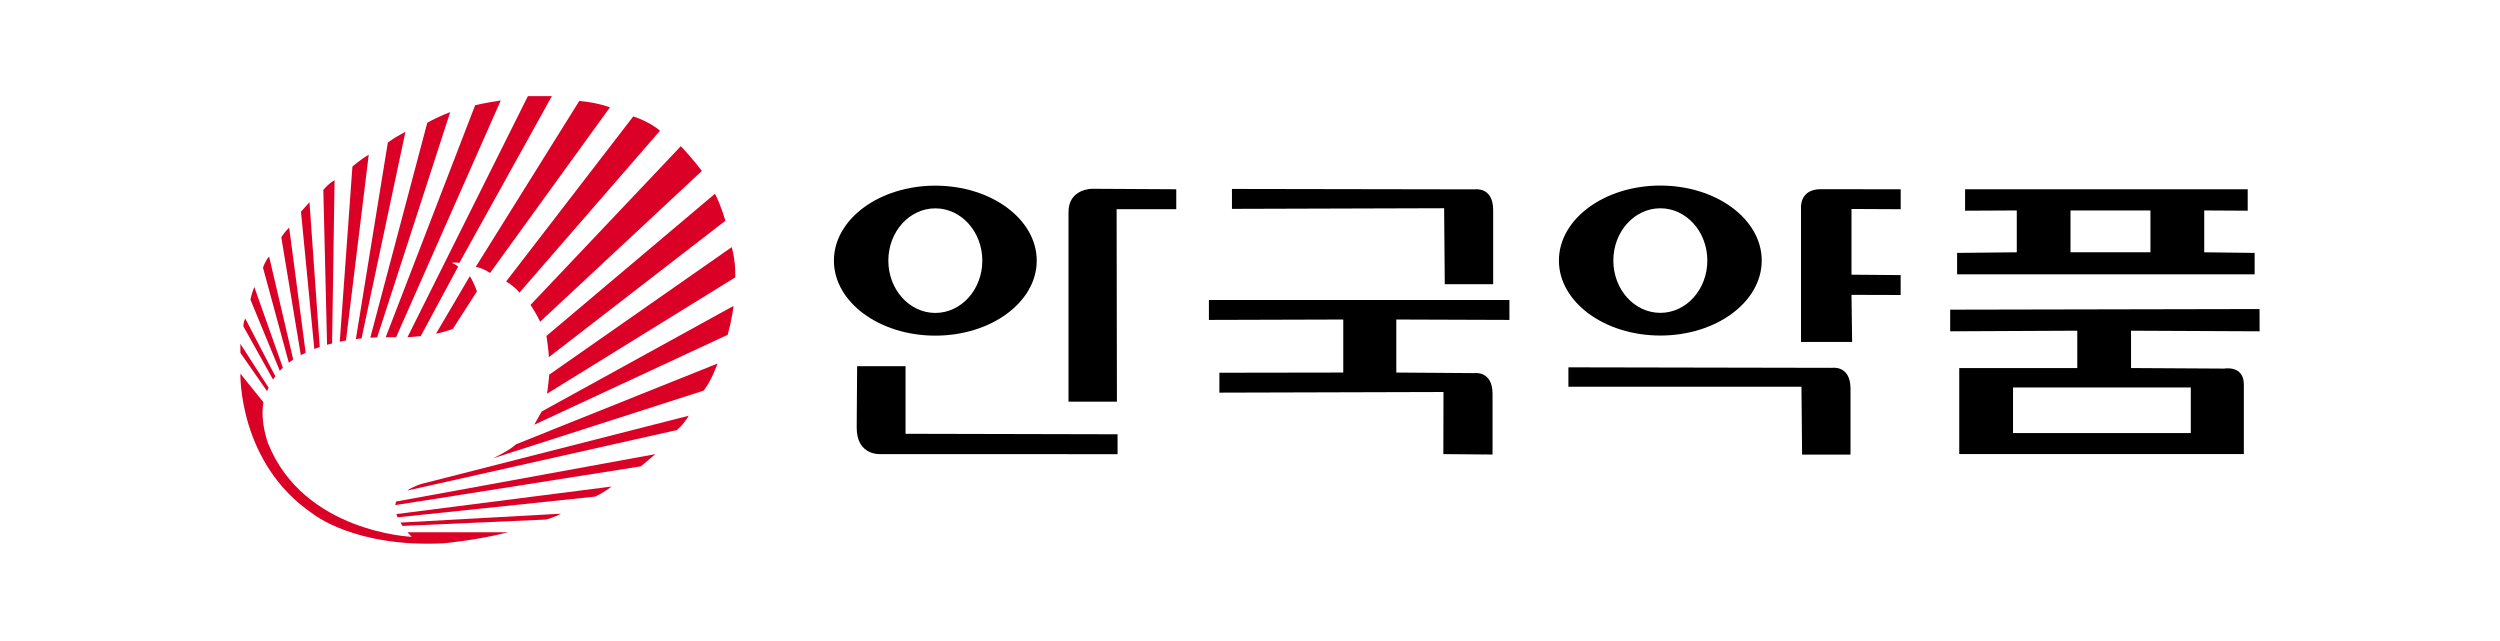 <svg width="156" height="40" viewBox="0 0 156 40" fill="none" xmlns="http://www.w3.org/2000/svg">
<path d="M76.873 13.033V11.79L92.038 11.816C92.038 11.816 93.159 11.641 93.174 13.086V17.732H90.154L90.114 12.993L76.874 13.033V11.79" fill="black"/>
<path d="M97.868 24.131V22.921L114.334 22.953C114.334 22.953 115.456 22.78 115.472 24.226V28.367H112.451L112.411 24.131H97.869H97.868Z" fill="black"/>
<path d="M137.544 15.743V13.132L140.257 13.148V11.811H122.621V13.148L125.847 13.132V15.743L122.123 15.781V17.119H140.689V15.781L137.544 15.743ZM134.188 15.743H129.2V13.132H134.188V15.743Z" fill="black"/>
<path d="M138.8 23L132.977 22.966V20.636L141 20.674L140.995 19.284L121.692 19.323V20.674L129.622 20.636V22.966H122.257V28.335H140.016V23.992C140.016 22.78 138.802 22.999 138.802 22.999L138.8 23ZM136.706 27.022H125.613V24.179H136.706V27.022Z" fill="black"/>
<path d="M76.09 24.501V23.259L83.82 23.247V19.938L75.436 19.963V18.719H94.188V19.963L87.129 19.938V23.247L91.998 23.283C91.998 23.283 93.121 23.11 93.135 24.555V28.363L90.065 28.336L90.074 24.461L76.089 24.501V23.259" fill="black"/>
<path d="M53.458 26.695L53.485 22.849H56.506V27.068H56.533L69.736 27.099V28.341L54.902 28.336C54.902 28.336 53.458 28.42 53.458 26.695Z" fill="black"/>
<path d="M66.675 13.263V25.063H69.696L69.677 13.085V13.054H73.399V11.81L68.14 11.78C68.14 11.78 66.648 11.78 66.676 13.262L66.675 13.263Z" fill="black"/>
<path d="M115.572 21.335H112.383V12.994C112.383 12.994 112.27 11.832 113.575 11.805L118.603 11.811V13.055L115.533 13.04V17.141L118.601 17.166V18.408L115.533 18.399L115.572 21.334H112.383V13.971" fill="black"/>
<path d="M58.364 11.585C54.869 11.585 52.036 13.68 52.036 16.264C52.036 18.848 54.869 20.944 58.364 20.944C61.858 20.944 64.692 18.847 64.692 16.264C64.692 13.681 61.859 11.585 58.364 11.585ZM58.364 19.527C56.745 19.527 55.432 18.066 55.432 16.264C55.432 14.462 56.745 13.001 58.364 13.001C59.983 13.001 61.297 14.463 61.297 16.264C61.297 18.065 59.984 19.527 58.364 19.527Z" fill="black"/>
<path d="M103.605 11.579C100.109 11.579 97.276 13.673 97.276 16.258C97.276 18.843 100.109 20.938 103.605 20.938C107.101 20.938 109.932 18.842 109.932 16.258C109.932 13.674 107.099 11.579 103.605 11.579ZM103.605 19.522C101.984 19.522 100.672 18.061 100.672 16.259C100.672 14.457 101.984 12.997 103.605 12.997C105.226 12.997 106.538 14.457 106.538 16.259C106.538 18.06 105.225 19.522 103.605 19.522Z" fill="black"/>
<path d="M45.661 15.42L34.272 23.377C34.272 23.377 34.234 23.877 34.135 24.566L45.877 17.308C45.877 17.308 45.935 16.435 45.661 15.42V15.42Z" fill="#DB0025"/>
<path d="M34.245 22.288L45.262 13.776C45.262 13.776 45.007 12.844 44.615 12.089L34.098 20.962C34.098 20.962 34.254 21.968 34.245 22.288Z" fill="#DB0025"/>
<path d="M33.705 20.074L43.795 10.669C43.795 10.669 43.213 9.888 42.483 9.123L33.103 19.028C33.103 19.028 33.507 19.627 33.705 20.074Z" fill="#DB0025"/>
<path d="M31.582 17.564C31.582 17.564 31.637 17.596 31.721 17.652C31.738 17.663 31.756 17.675 31.774 17.688C31.791 17.7 31.808 17.711 31.826 17.724C31.915 17.788 32.018 17.866 32.118 17.954C32.158 17.988 32.197 18.025 32.236 18.063C32.301 18.127 32.361 18.195 32.411 18.263L41.183 8.158C41.183 8.158 41.041 8.027 40.762 7.849C40.71 7.815 40.653 7.781 40.591 7.745C40.549 7.721 40.506 7.697 40.46 7.672C40.392 7.635 40.319 7.597 40.241 7.559C40.137 7.509 40.024 7.458 39.904 7.408C39.873 7.396 39.843 7.383 39.811 7.371C39.718 7.334 39.619 7.299 39.515 7.264L37.693 9.63L31.582 17.564Z" fill="#DB0025"/>
<path d="M30.58 17.033L38.059 6.698C38.059 6.698 37.297 6.397 36.147 6.299L29.686 16.652C29.686 16.652 30.086 16.701 30.58 17.033Z" fill="#DB0025"/>
<path d="M30.75 28.602L43.911 24.374C44.439 23.679 44.773 22.684 44.773 22.684L32.201 27.723C31.812 28.101 30.751 28.602 30.751 28.602H30.75Z" fill="#DB0025"/>
<path d="M33.336 26.504L45.407 20.891C45.7 19.823 45.771 19.09 45.771 19.09L33.805 25.674C33.572 26.072 33.336 26.504 33.336 26.504Z" fill="#DB0025"/>
<path d="M24.809 32.28L37.127 30.989C37.659 30.758 38.162 30.36 38.162 30.36L24.732 32.078C24.754 32.145 24.78 32.213 24.809 32.28Z" fill="#DB0025"/>
<path d="M25.119 32.817L34.041 32.421C34.537 32.32 35.001 32.054 35.001 32.054L24.984 32.61C25.027 32.682 25.072 32.75 25.119 32.817Z" fill="#DB0025"/>
<path d="M25.409 30.612L42.246 26.832C42.246 26.832 42.645 26.505 42.978 25.941L26.304 30.195C26.304 30.195 25.762 30.359 25.409 30.611V30.612Z" fill="#DB0025"/>
<path d="M24.67 31.518L39.989 29.099C39.989 29.099 40.318 28.833 40.892 28.339L24.716 31.295C24.674 31.428 24.67 31.518 24.67 31.518Z" fill="#DB0025"/>
<path d="M25.691 33.498C25.691 33.498 18.956 33.225 16.727 27.667C16.727 27.667 16.53 27.138 16.433 26.459C16.428 26.418 16.422 26.376 16.417 26.334C16.406 26.241 16.397 26.146 16.391 26.049C16.379 25.859 16.377 25.664 16.392 25.47C16.401 25.347 16.416 25.225 16.44 25.106L15 23.315C15 23.315 14.862 28.898 19.514 32.054C19.514 32.054 22.126 34.185 27.688 33.901C27.688 33.901 29.74 33.715 31.707 33.215H25.43L25.691 33.498V33.498Z" fill="#DB0025"/>
<path d="M27.206 20.824C27.566 20.749 27.927 20.649 28.26 20.518L29.759 18.184C29.759 18.184 29.59 17.666 29.317 17.232L27.206 20.824Z" fill="#DB0025"/>
<path d="M26.253 20.974L28.589 16.634C28.589 16.634 28.435 16.5 28.189 16.4C28.189 16.4 28.395 16.36 28.665 16.402L34.436 6H32.94L25.427 21.04C25.665 21.028 25.948 21.008 26.254 20.974H26.253Z" fill="#DB0025"/>
<path d="M24.716 21.041L31.247 6.269C30.209 6.426 29.649 6.565 29.649 6.565L24.069 21.041C24.274 21.041 24.714 21.041 24.715 21.041H24.716Z" fill="#DB0025"/>
<path d="M23.536 21.051L28.092 6.998C28.092 6.998 27.423 7.232 26.662 7.66L23.106 21.072C23.246 21.063 23.39 21.056 23.536 21.051Z" fill="#DB0025"/>
<path d="M22.56 21.117L25.298 8.226C25.298 8.226 24.704 8.525 24.201 8.89L22.207 21.157C22.322 21.142 22.439 21.129 22.559 21.117H22.56Z" fill="#DB0025"/>
<path d="M23.009 9.655C22.44 9.987 21.991 10.395 21.991 10.395L21.202 21.322C21.326 21.297 21.454 21.272 21.588 21.248L23.009 9.655V9.655Z" fill="#DB0025"/>
<path d="M20.722 21.432L20.877 11.249C20.877 11.249 20.578 11.378 20.175 11.849L20.409 21.515C20.507 21.487 20.613 21.459 20.722 21.431V21.432Z" fill="#DB0025"/>
<path d="M19.951 21.656L19.312 12.617C19.312 12.617 19.084 12.88 18.781 13.208L19.613 21.776C19.711 21.739 19.823 21.698 19.951 21.656Z" fill="#DB0025"/>
<path d="M19.074 22.011L18.044 14.2C18.044 14.2 17.751 14.473 17.553 14.81L18.771 22.159C18.868 22.108 18.969 22.058 19.074 22.011Z" fill="#DB0025"/>
<path d="M18.296 22.436L16.792 16.005C16.792 16.005 16.59 16.204 16.41 16.701L18.022 22.63C18.109 22.564 18.2 22.498 18.296 22.436H18.296Z" fill="#DB0025"/>
<path d="M17.65 22.945L15.868 17.907C15.868 17.907 15.729 18.231 15.626 18.694L17.459 23.139C17.519 23.074 17.583 23.009 17.65 22.945Z" fill="#DB0025"/>
<path d="M17.18 23.476L15.306 19.881C15.306 19.881 15.193 20.024 15.188 20.367L17.037 23.681C17.082 23.612 17.13 23.543 17.18 23.476Z" fill="#DB0025"/>
<path d="M16.759 24.19L15 21.456V22.016L16.667 24.411C16.694 24.338 16.725 24.265 16.759 24.19V24.19Z" fill="#DB0025"/>
</svg>
